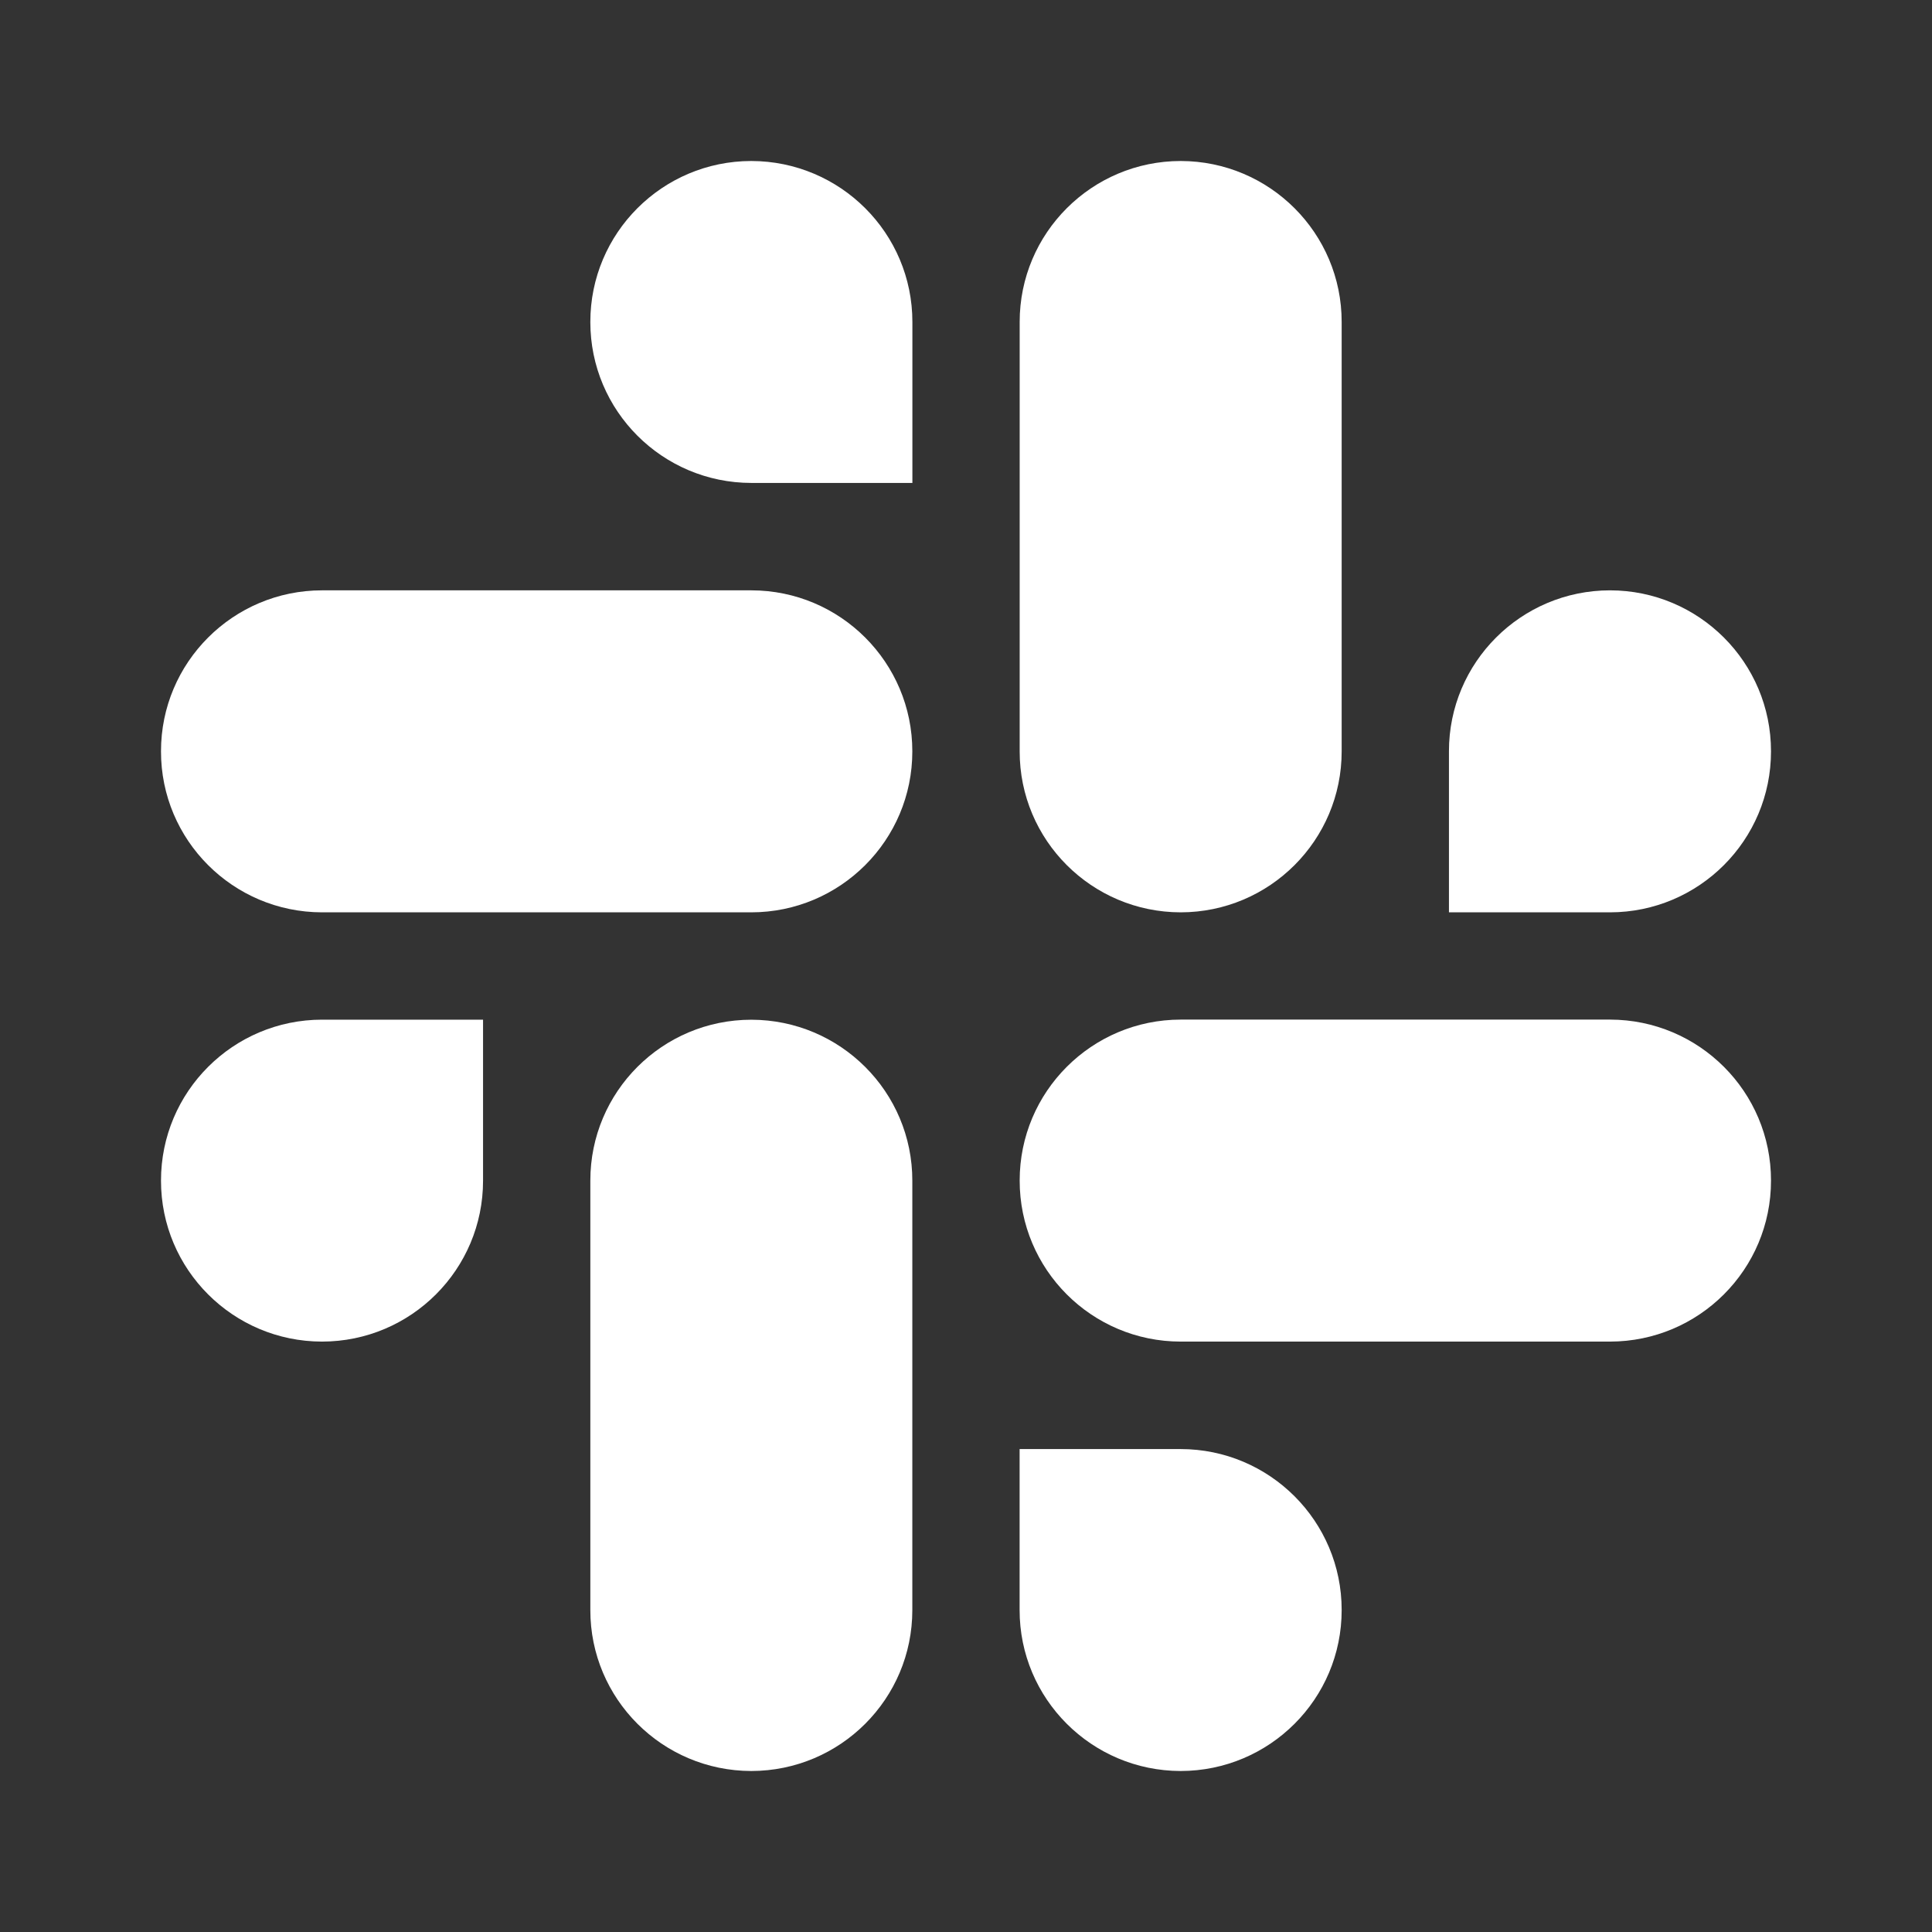 <svg width="120" height="120" viewBox="0 0 120 120" fill="none" xmlns="http://www.w3.org/2000/svg">
<rect x="0" y="0" width="120" height="120" fill="#333333" stroke="none"/>
<path fill-rule="evenodd" clip-rule="evenodd" d="M46.664 10C41.137 10.004 36.663 14.481 36.667 19.998C36.663 25.515 41.141 29.992 46.669 29.996H56.67V20.002C56.674 14.485 52.196 10.008 46.664 10C46.669 10 46.669 10 46.664 10ZM46.664 36.667H20.002C14.474 36.671 9.996 41.148 10 46.665C9.992 52.181 14.47 56.658 19.998 56.667H46.664C52.192 56.663 56.67 52.185 56.666 46.669C56.67 41.148 52.192 36.671 46.664 36.667Z" fill="white"/>
<path fill-rule="evenodd" clip-rule="evenodd" d="M110 46.665C110.004 41.148 105.526 36.671 99.999 36.667C94.471 36.671 89.993 41.148 89.997 46.665V56.667H99.999C105.526 56.663 110.004 52.185 110 46.665ZM83.333 46.665V19.998C83.337 14.485 78.864 10.008 73.336 10C67.808 10.004 63.33 14.481 63.334 19.998V46.665C63.326 52.181 67.804 56.658 73.332 56.667C78.859 56.663 83.337 52.185 83.333 46.665Z" fill="white"/>
<path fill-rule="evenodd" clip-rule="evenodd" d="M73.332 110C78.86 109.996 83.337 105.519 83.333 100.002C83.337 94.485 78.86 90.008 73.332 90.004H63.33V100.002C63.326 105.515 67.804 109.992 73.332 110ZM73.332 83.329H99.999C105.527 83.325 110.004 78.848 110 73.331C110.008 67.815 105.531 63.337 100.003 63.329H73.336C67.808 63.333 63.33 67.811 63.334 73.327C63.33 78.848 67.804 83.325 73.332 83.329Z" fill="white"/>
<path fill-rule="evenodd" clip-rule="evenodd" d="M10 73.331C9.996 78.848 14.474 83.325 20.002 83.329C25.529 83.325 30.007 78.848 30.003 73.331V63.333H20.002C14.474 63.337 9.996 67.814 10 73.331ZM36.667 73.331V99.998C36.659 105.515 41.137 109.992 46.664 110C52.192 109.996 56.67 105.519 56.666 100.002V73.339C56.674 67.823 52.196 63.346 46.669 63.337C41.137 63.337 36.663 67.814 36.667 73.331Z" fill="white"/>
</svg>
